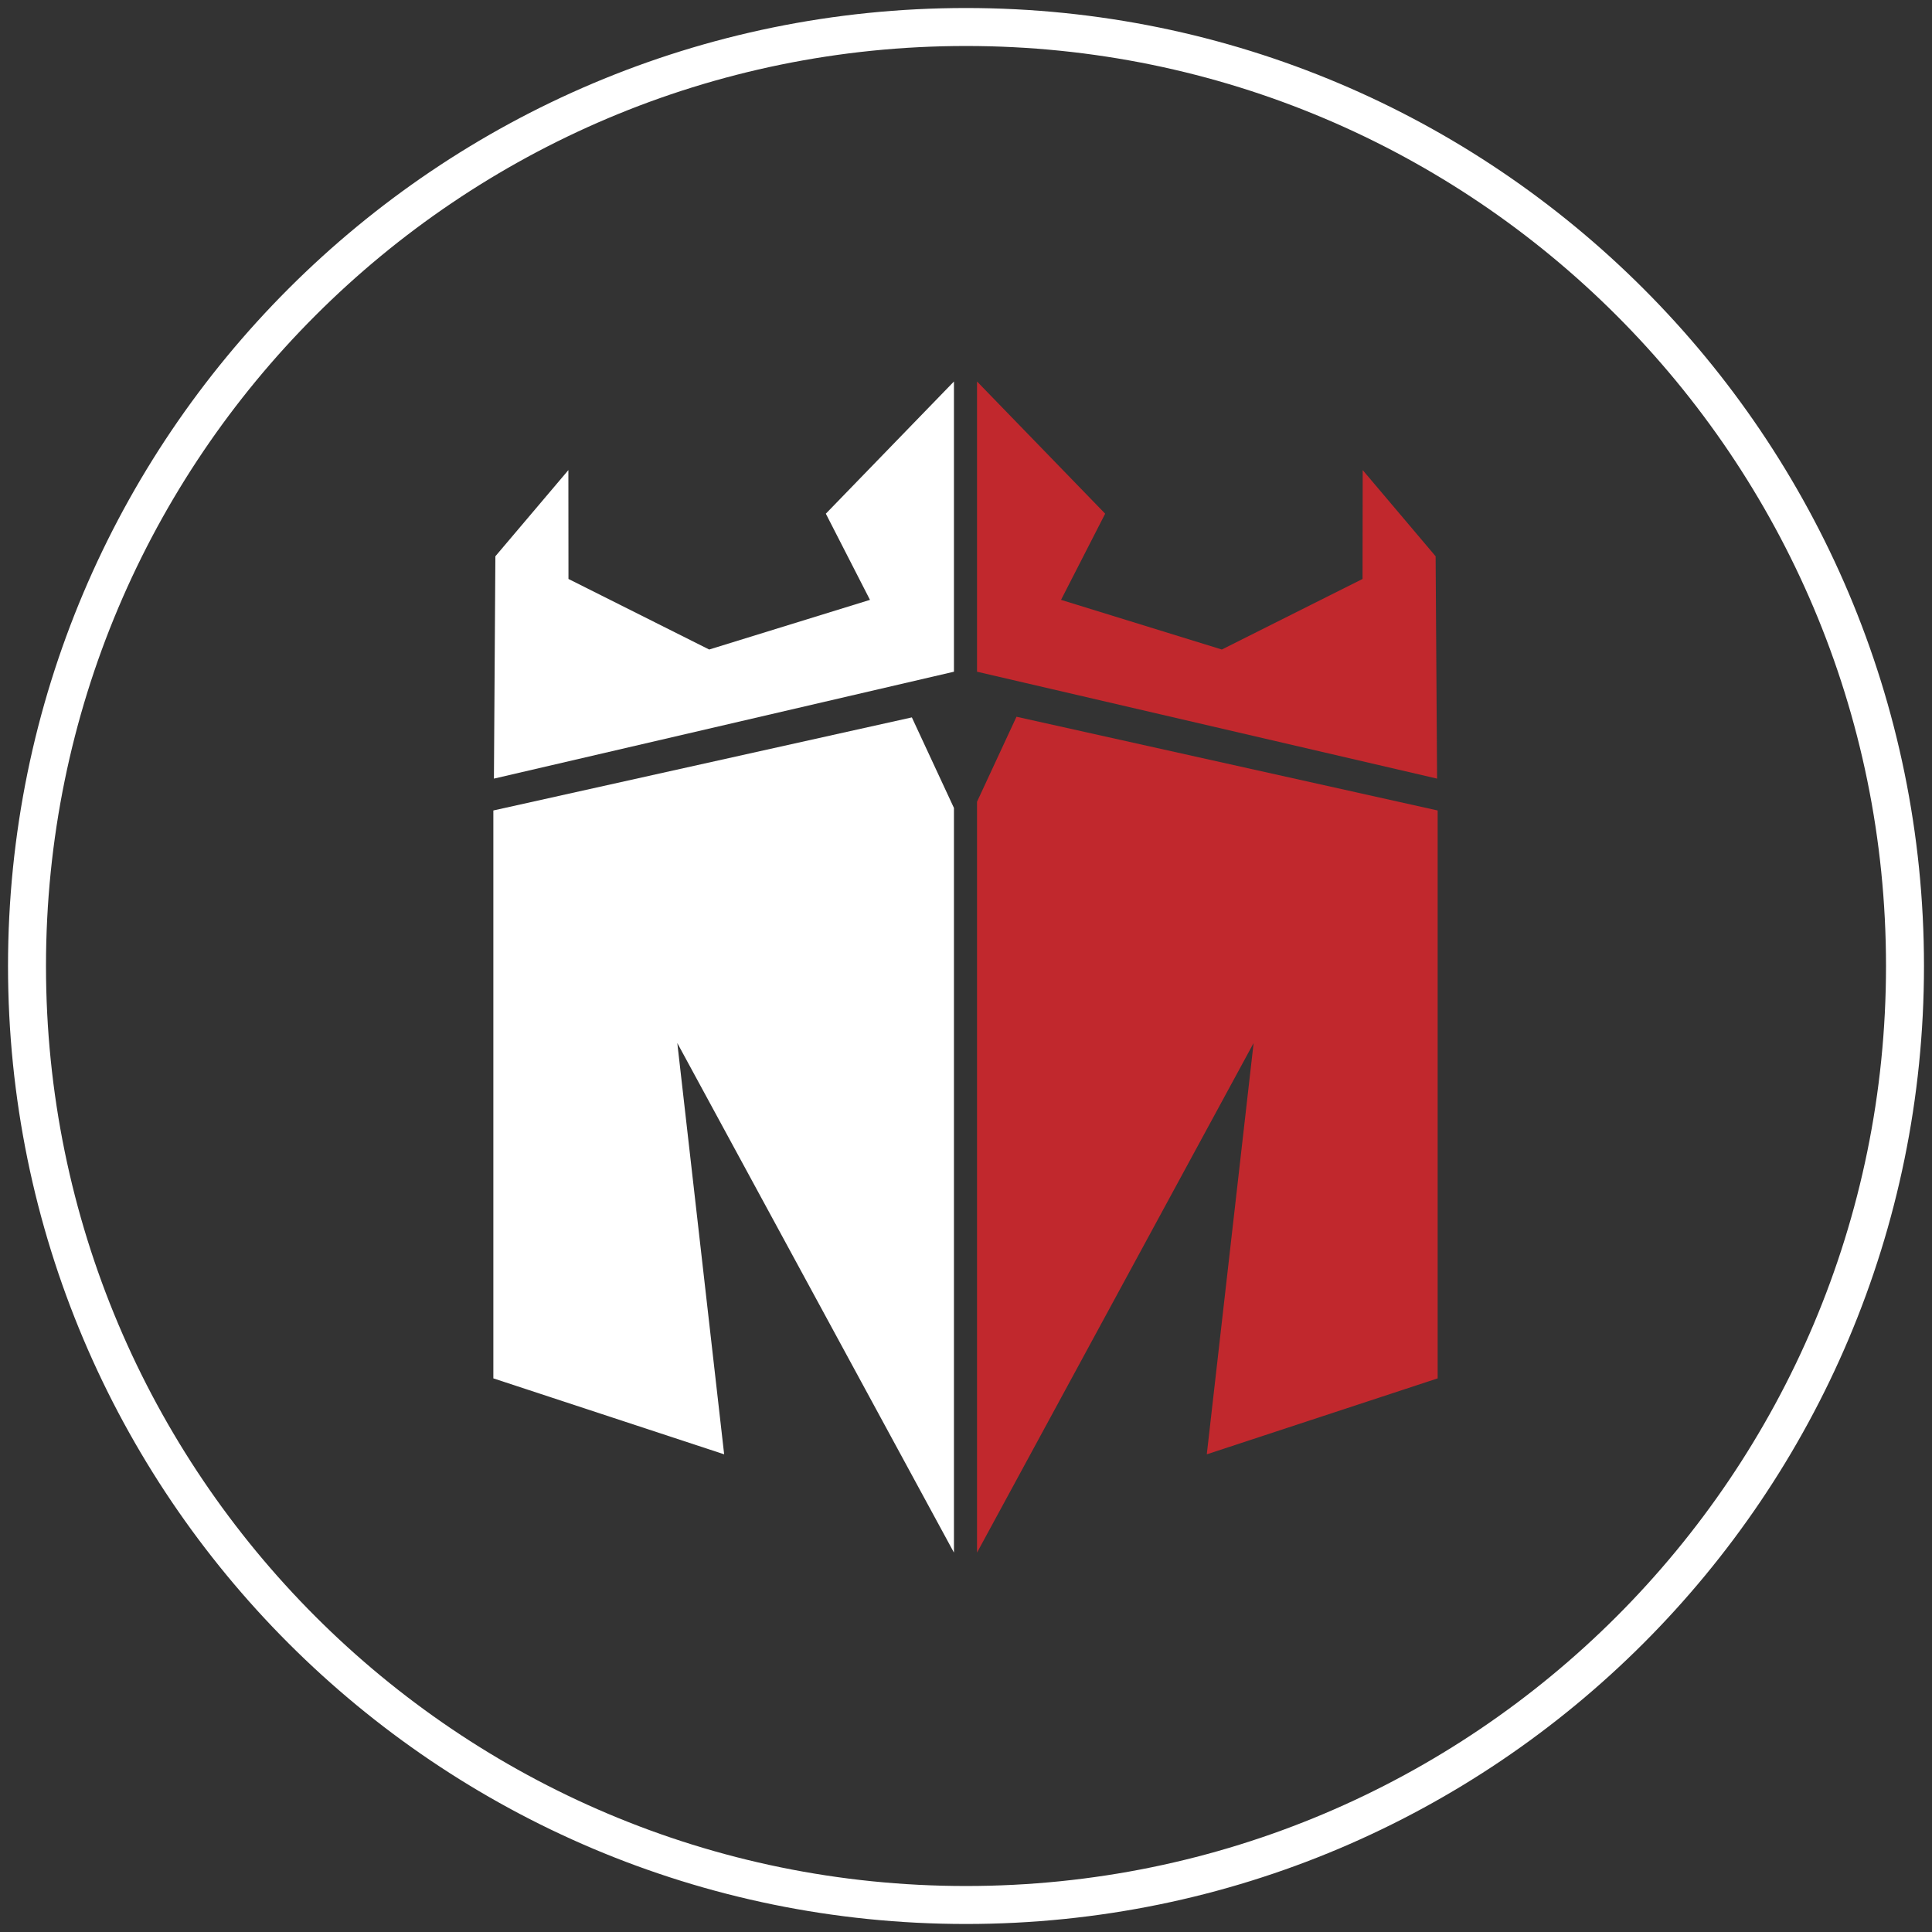 <?xml version="1.0" encoding="utf-8"?>
<svg xmlns="http://www.w3.org/2000/svg" width="84" height="84" viewBox="0 0 84 84" fill="none">
<rect x="0" y="0" width="84" height="84" fill="#333333" stroke="none"/>
<path d="M42 1.174C19.453 1.174 1.174 19.453 1.174 42C1.174 64.547 19.453 82.826 42 82.826C64.547 82.826 82.826 64.547 82.826 42C82.826 19.453 64.547 1.174 42 1.174Z" stroke="white" stroke-width="1.651"/>
<path d="M39.646 31.191L21.45 35.238V59.929L31.485 63.231L29.448 45.35L41.476 67.504V35.129L39.646 31.191Z" fill="white"/>
<path d="M42.48 34.857V67.504L54.505 45.35L52.469 63.231L62.507 59.929V35.238L44.195 31.163L42.48 34.857Z" fill="#C1282D"/>
<path d="M41.476 29.205L21.475 33.853L21.538 24.186L24.712 20.439L24.716 25.172L30.834 28.24L37.825 26.081L35.906 22.334L41.476 16.587V29.205Z" fill="white"/>
<path d="M62.482 33.853L42.48 29.205V16.587L48.051 22.334L46.132 26.081L53.123 28.24L59.241 25.172L59.248 20.439L62.418 24.186L62.482 33.853Z" fill="#C1282D"/>
</svg>